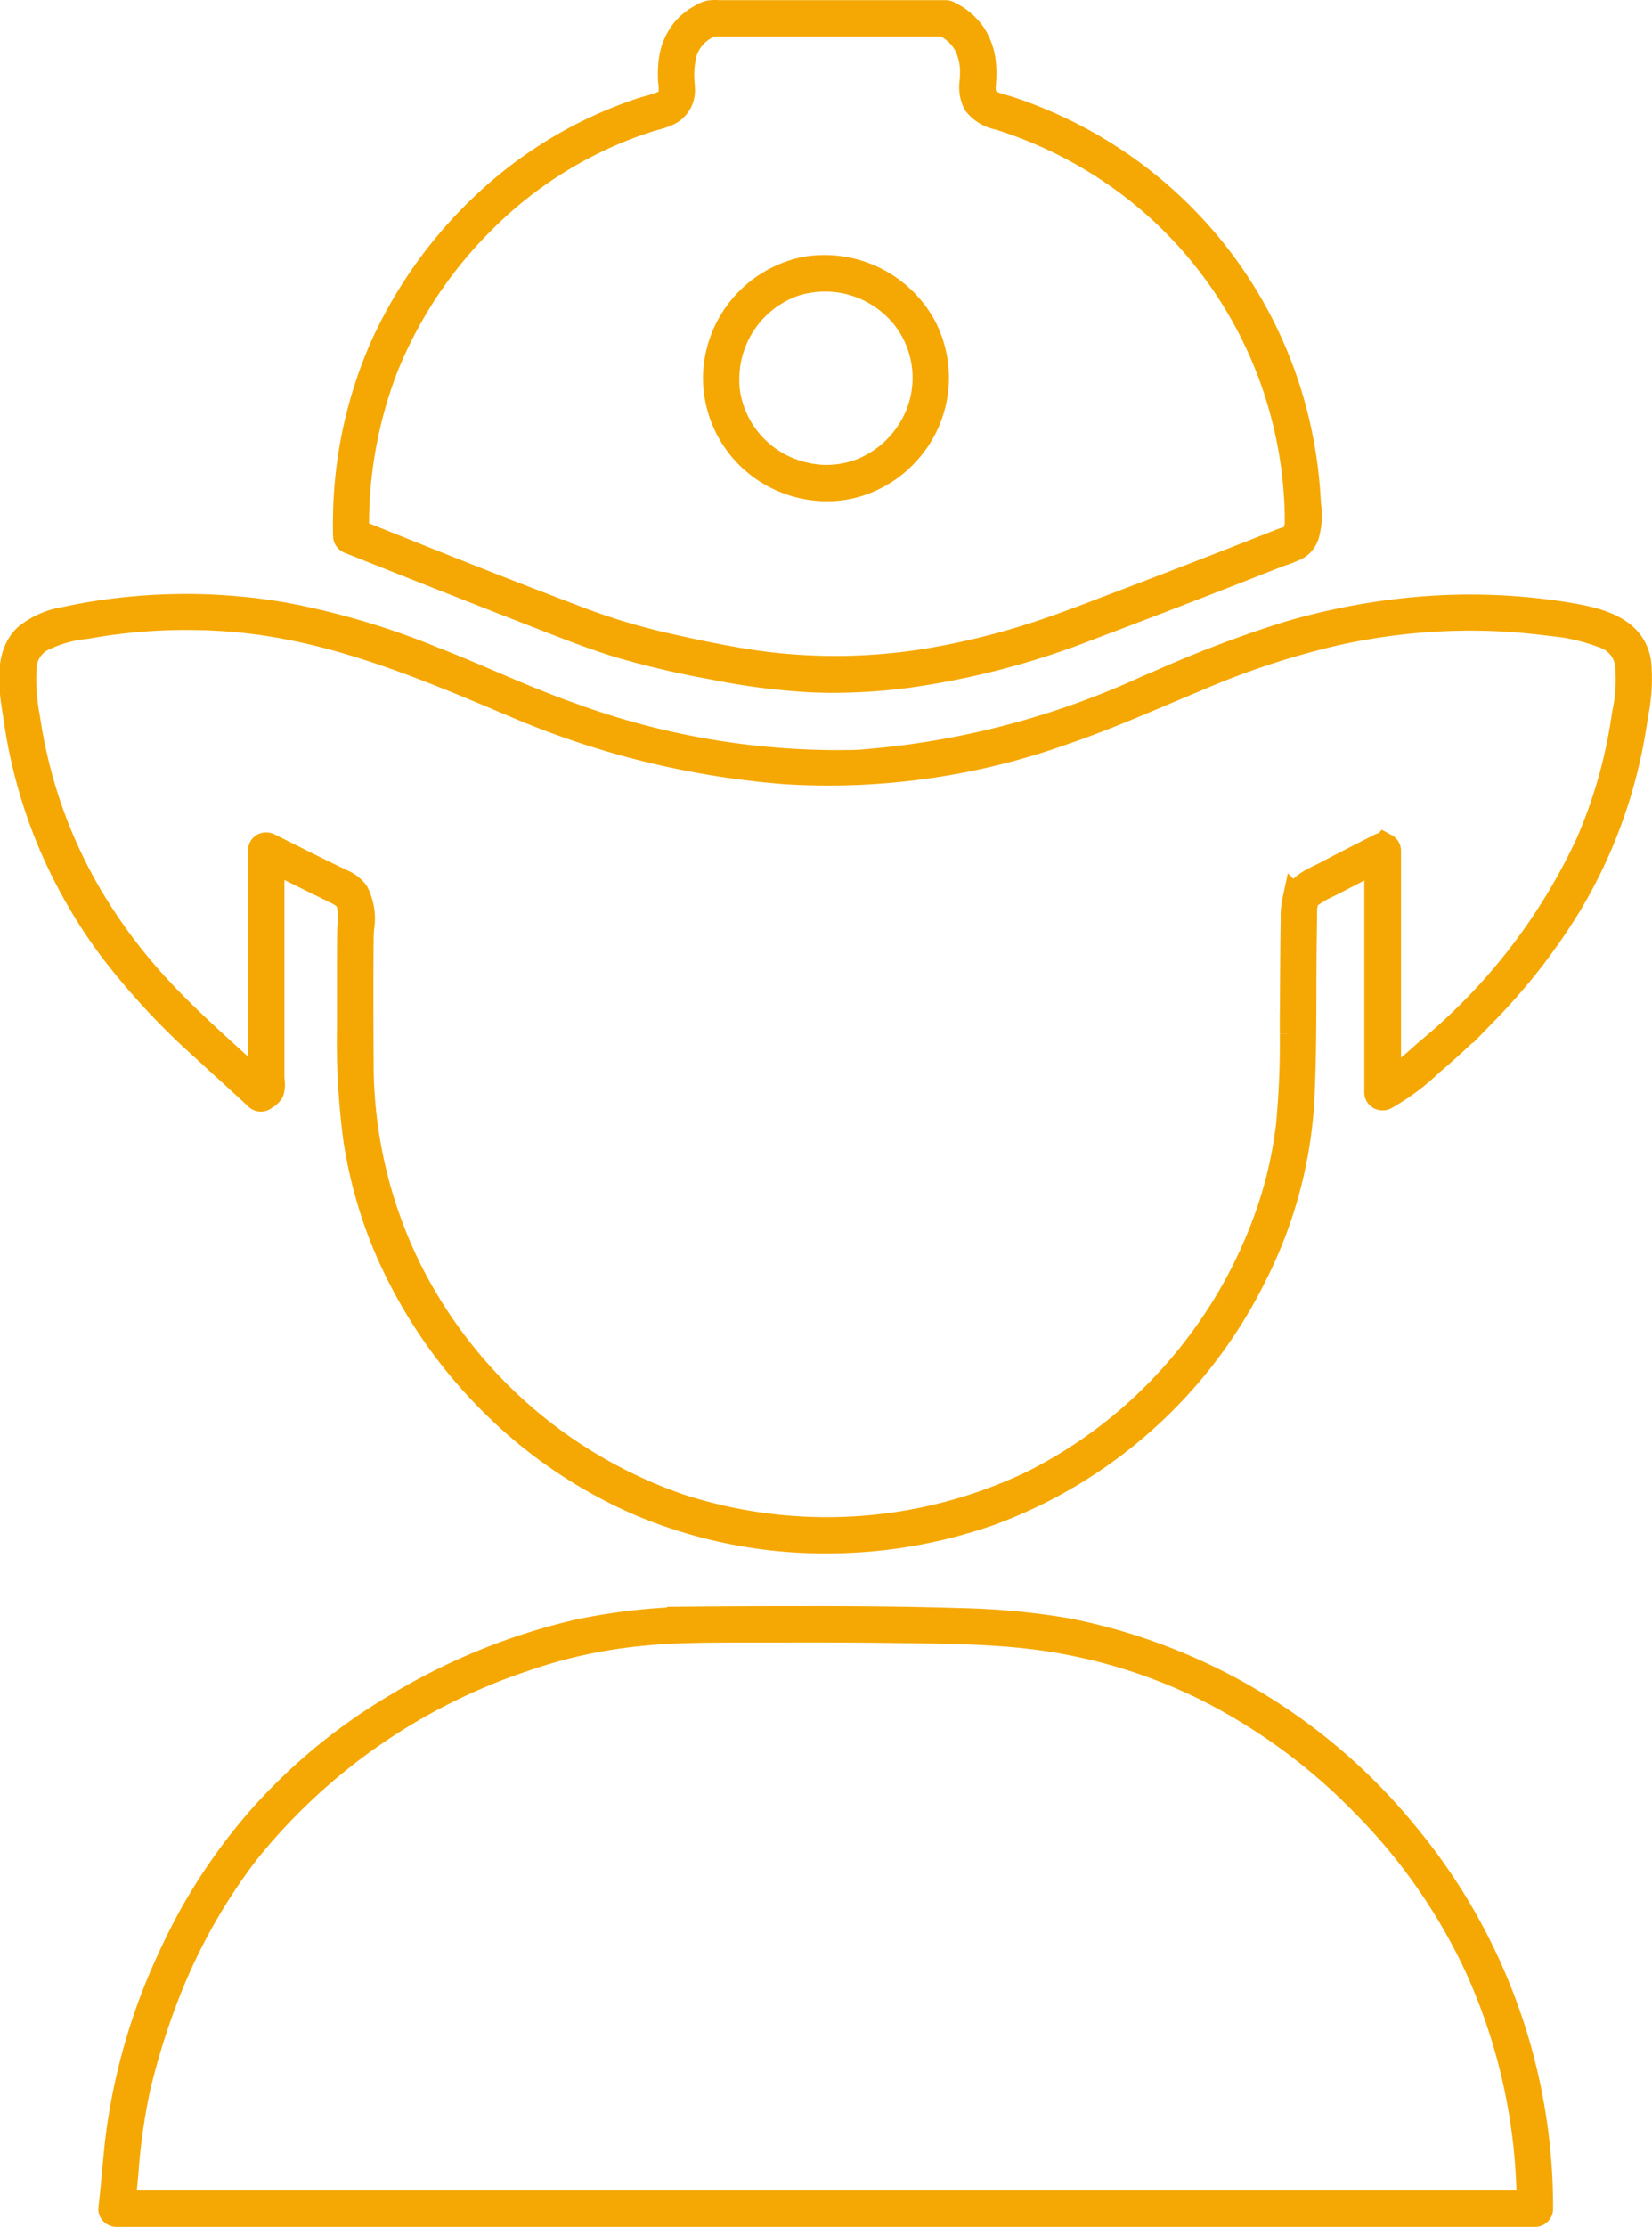 <?xml version="1.0" encoding="UTF-8"?>
<svg xmlns="http://www.w3.org/2000/svg" width="62.084" height="83.635" viewBox="0 0 62.084 83.635">
  <g transform="translate(1213.306 -2669.657)">
    <path d="M-1093.381,2689.958l.212.084c2.15.854,4.374,1.737,6.567,2.59l.466.181c.94.368,1.912.748,2.894,1.049a33.673,33.673,0,0,0,3.52.822,25.486,25.486,0,0,0,3.634.473c.291.014.584.021.883.021a21.874,21.874,0,0,0,2.7-.176,29.929,29.929,0,0,0,6.882-1.793c2.329-.878,4.684-1.786,7-2.7.088-.034.181-.068.272-.1a3.884,3.884,0,0,0,.577-.238.826.826,0,0,0,.329-.45,2.616,2.616,0,0,0,.067-1.086c-.006-.077-.012-.153-.016-.226a16.684,16.684,0,0,0-.356-2.617,16.247,16.247,0,0,0-1.9-4.832,16.22,16.22,0,0,0-3.276-3.942,16.419,16.419,0,0,0-4.426-2.769c-.42-.178-.845-.338-1.264-.477-.061-.02-.127-.039-.2-.058-.3-.082-.635-.176-.744-.452a1.064,1.064,0,0,1-.034-.475l0-.049a3.759,3.759,0,0,0,0-.654,2.407,2.407,0,0,0-.359-1.093,2.323,2.323,0,0,0-.938-.8.178.178,0,0,0-.1-.028h-8.376c-.049,0-.1,0-.151,0a1.585,1.585,0,0,0-.338.008,1.049,1.049,0,0,0-.317.14l-.038.022a2.161,2.161,0,0,0-.535.422,2.181,2.181,0,0,0-.521,1.155,3.744,3.744,0,0,0-.034.674c0,.063.008.127.014.189a1.441,1.441,0,0,1-.007.459.5.5,0,0,1-.318.342,3.562,3.562,0,0,1-.5.164c-.094.026-.191.053-.284.083a15.868,15.868,0,0,0-5.759,3.391,16.886,16.886,0,0,0-3.934,5.394,16.375,16.375,0,0,0-1.421,6.339c-.007.268-.008.551,0,.841A.188.188,0,0,0-1093.381,2689.958Zm12.465-17.1a3.445,3.445,0,0,1,.088-1.244,1.686,1.686,0,0,1,.778-.957l.024-.014a.625.625,0,0,1,.3-.113h8.688a1.9,1.9,0,0,1,.853.794,2.334,2.334,0,0,1,.235,1.138c0,.079-.006.161-.011.24a1.336,1.336,0,0,0,.121.823,1.4,1.4,0,0,0,.854.512l.092.029a16.2,16.2,0,0,1,4.625,2.346,15.8,15.8,0,0,1,3.552,3.589,15.91,15.91,0,0,1,2.246,4.516,16.228,16.228,0,0,1,.566,2.5c.061.424.106.867.134,1.316.013.221.022.444.027.664v.063a1.373,1.373,0,0,1-.062.56.507.507,0,0,1-.135.216,1.07,1.07,0,0,1-.3.129c-.047.015-.092.03-.132.046l-.827.326q-.86.338-1.722.673c-1.146.446-2.307.893-3.451,1.328l-.527.2c-.925.354-1.881.72-2.84,1.025a27.749,27.749,0,0,1-3.4.855,21.518,21.518,0,0,1-7.017.161c-1.218-.179-2.432-.441-3.563-.7a24.523,24.523,0,0,1-3.307-1.031c-2-.759-4.151-1.6-6.589-2.581l-1.539-.615a16.43,16.43,0,0,1,1.093-6.2,16.362,16.362,0,0,1,3.633-5.482,15.538,15.538,0,0,1,5.521-3.591c.263-.1.532-.191.8-.274.065-.021.131-.039.2-.058a2.814,2.814,0,0,0,.508-.18.912.912,0,0,0,.483-.932Z" transform="translate(-106.779)" fill="#f5a803" stroke="#f5a803" stroke-width="1"></path>
    <path d="M-958.641,2769.185a4.187,4.187,0,0,0,1.583.313,3.933,3.933,0,0,0,.937-.112,4.133,4.133,0,0,0,2.095-1.281,4.116,4.116,0,0,0,.522-4.76,4.232,4.232,0,0,0-4.321-2.042,4.181,4.181,0,0,0-3.322,3.319,4.531,4.531,0,0,0-.072.65A4.132,4.132,0,0,0-958.641,2769.185Zm-2.211-3.91a3.82,3.82,0,0,1,2.545-3.469,3.838,3.838,0,0,1,4.18,1.27,3.723,3.723,0,0,1,.162,4.345,3.845,3.845,0,0,1-1.723,1.438,3.643,3.643,0,0,1-2.3.156,3.772,3.772,0,0,1-2.844-3.152A3.889,3.889,0,0,1-960.852,2765.274Z" transform="translate(-225.167 -81.515)" fill="#f5a803" stroke="#f5a803" stroke-width="1"></path>
    <path d="M-1151.75,2884.489c-.173-1.2-1.318-1.554-2.53-1.76a22.714,22.714,0,0,0-5.407-.258,24.921,24.921,0,0,0-5.264.965,44.825,44.825,0,0,0-4.732,1.794l-.524.222a31.448,31.448,0,0,1-10.895,2.794,29.192,29.192,0,0,1-10.76-1.78c-1.052-.371-2.1-.815-3.1-1.244-.685-.291-1.392-.592-2.1-.867a28.576,28.576,0,0,0-5.516-1.637,21.517,21.517,0,0,0-5.606-.246,20.805,20.805,0,0,0-2.671.4,3.052,3.052,0,0,0-1.437.628c-.752.692-.555,1.951-.411,2.87.014.091.028.18.041.265a18.9,18.9,0,0,0,1.264,4.559,19.16,19.16,0,0,0,2.3,4.014,26.86,26.86,0,0,0,3.465,3.734q.393.363.79.723c.4.363.812.74,1.213,1.115a.186.186,0,0,0,.225.026c.021-.016.046-.033.072-.05a.532.532,0,0,0,.2-.189.839.839,0,0,0,.024-.38c0-.051-.008-.1-.008-.139v-8.225l.5.25q.576.288,1.152.573.3.148.6.292l.2.1c.284.137.47.278.522.559a3.41,3.41,0,0,1,.019.774c-.005.108-.011.219-.012.325q-.005.594-.007,1.188c0,.8,0,1.616,0,2.316a27.747,27.747,0,0,0,.241,4.188,17.064,17.064,0,0,0,1.095,3.926,18.465,18.465,0,0,0,3.85,5.778,17.987,17.987,0,0,0,5.715,3.933,17.878,17.878,0,0,0,6.991,1.4,18.523,18.523,0,0,0,6.2-1.063,18,18,0,0,0,9.892-8.956,16.594,16.594,0,0,0,1.746-6.455c.066-1.264.073-2.552.079-3.8q0-.413,0-.826c.005-.765.011-1.514.025-2.263,0-.032,0-.066,0-.1,0-.267,0-.6.209-.763a3.8,3.8,0,0,1,.686-.4c.094-.046.184-.09.27-.136.387-.2.783-.407,1.166-.6l.443-.227v8.771a.175.175,0,0,0,.084.153.2.2,0,0,0,.191.007,8.3,8.3,0,0,0,1.642-1.211l.241-.21c.682-.587,1.327-1.2,1.917-1.811a22.621,22.621,0,0,0,3.115-4.014,18.506,18.506,0,0,0,1.94-4.5,19.312,19.312,0,0,0,.51-2.395q.016-.109.033-.22A6.648,6.648,0,0,0-1151.75,2884.489Zm-9.5,6.9a.2.2,0,0,0-.19-.006q-.368.191-.737.378c-.408.208-.83.423-1.241.643-.08.042-.162.083-.25.125-.407.2-.827.4-.944.854a2.942,2.942,0,0,0-.065.7v.1c-.006.356-.011.735-.015,1.191q-.005.588-.009,1.176,0,.6-.009,1.206,0,.326,0,.653a32.132,32.132,0,0,1-.144,3.447,15.752,15.752,0,0,1-.771,3.345,18,18,0,0,1-3.458,5.918,17.7,17.7,0,0,1-5.42,4.192,17.932,17.932,0,0,1-13.294.868,17.917,17.917,0,0,1-10.11-8.809,17.49,17.49,0,0,1-1.857-7.987c-.012-1.83-.012-3.239,0-4.567,0-.113.008-.234.016-.362a2.118,2.118,0,0,0-.2-1.337,1.293,1.293,0,0,0-.533-.4l-.033-.016c-.281-.135-.573-.275-.857-.416q-.513-.253-1.025-.511l-.814-.406a.188.188,0,0,0-.084-.021.179.179,0,0,0-.036,0,.171.171,0,0,0-.153.154.161.161,0,0,0,0,.058v8.844l-.006,0c-.357-.333-.723-.666-1.078-.99-.92-.837-1.871-1.7-2.734-2.629a20.216,20.216,0,0,1-2.746-3.7,18.3,18.3,0,0,1-1.75-4.168,19.2,19.2,0,0,1-.491-2.286l-.014-.089a7.645,7.645,0,0,1-.131-1.88,1.328,1.328,0,0,1,.624-1.073,4.814,4.814,0,0,1,1.724-.507l.222-.037a21.081,21.081,0,0,1,5.474-.214c3.653.332,7.052,1.77,10.339,3.16l.106.045a32.18,32.18,0,0,0,10.146,2.5,26.259,26.259,0,0,0,10.443-1.473c1.318-.45,2.62-1,3.88-1.535.394-.167.8-.339,1.2-.506a30.628,30.628,0,0,1,5.091-1.677,23.436,23.436,0,0,1,5.269-.576,22.823,22.823,0,0,1,2.57.163l.051.006a8.1,8.1,0,0,1,2.338.517,1.343,1.343,0,0,1,.841,1.049,6.054,6.054,0,0,1-.106,1.874c-.013.084-.027.168-.039.25a18.591,18.591,0,0,1-1.325,4.621,22.245,22.245,0,0,1-6.042,7.824l-.228.2a9.689,9.689,0,0,1-1.3,1.013v-8.759A.176.176,0,0,0-1161.247,2891.385Z" transform="translate(0 -189.926)" fill="#f5a803" stroke="#f5a803" stroke-width="1"></path>
    <path d="M-1141.49,3244.433a27.538,27.538,0,0,0-4.047-.372c-1.454-.046-3.007-.069-4.889-.073-1.558,0-3.228,0-4.879.015a22.641,22.641,0,0,0-4.525.484,23.31,23.31,0,0,0-6.842,2.791,21.3,21.3,0,0,0-4.955,4.047,21.264,21.264,0,0,0-3.495,5.359,22.662,22.662,0,0,0-2.005,7.078c-.033.315-.062.635-.091.945-.042.462-.087.941-.142,1.41a.153.153,0,0,0,.041.12.2.2,0,0,0,.143.067h53.3a.173.173,0,0,0,.128-.052l.007-.007a.174.174,0,0,0,.05-.125,21.86,21.86,0,0,0-5.015-14A21.84,21.84,0,0,0-1141.49,3244.433Zm17.433,21.5h-52.913c.043-.389.08-.785.116-1.167a22.844,22.844,0,0,1,.452-3.2,26.875,26.875,0,0,1,1-3.263,21.712,21.712,0,0,1,3.111-5.613,22.523,22.523,0,0,1,10.454-7.254,18.817,18.817,0,0,1,4.431-.957c1.276-.123,2.582-.122,3.844-.122h.8c1.418-.005,3.1-.008,4.783.016l.5.007c1.32.017,2.684.035,4.016.154a20.306,20.306,0,0,1,7.2,2,22.148,22.148,0,0,1,5.988,4.386,21.657,21.657,0,0,1,4.268,6.134,21.858,21.858,0,0,1,1.876,7.226C-1124.088,3264.834-1124.061,3265.392-1124.057,3265.936Z" transform="translate(-31.749 -513.511)" fill="#f5a803" stroke="#f5a803" stroke-width="1"></path>
  </g>
</svg>
